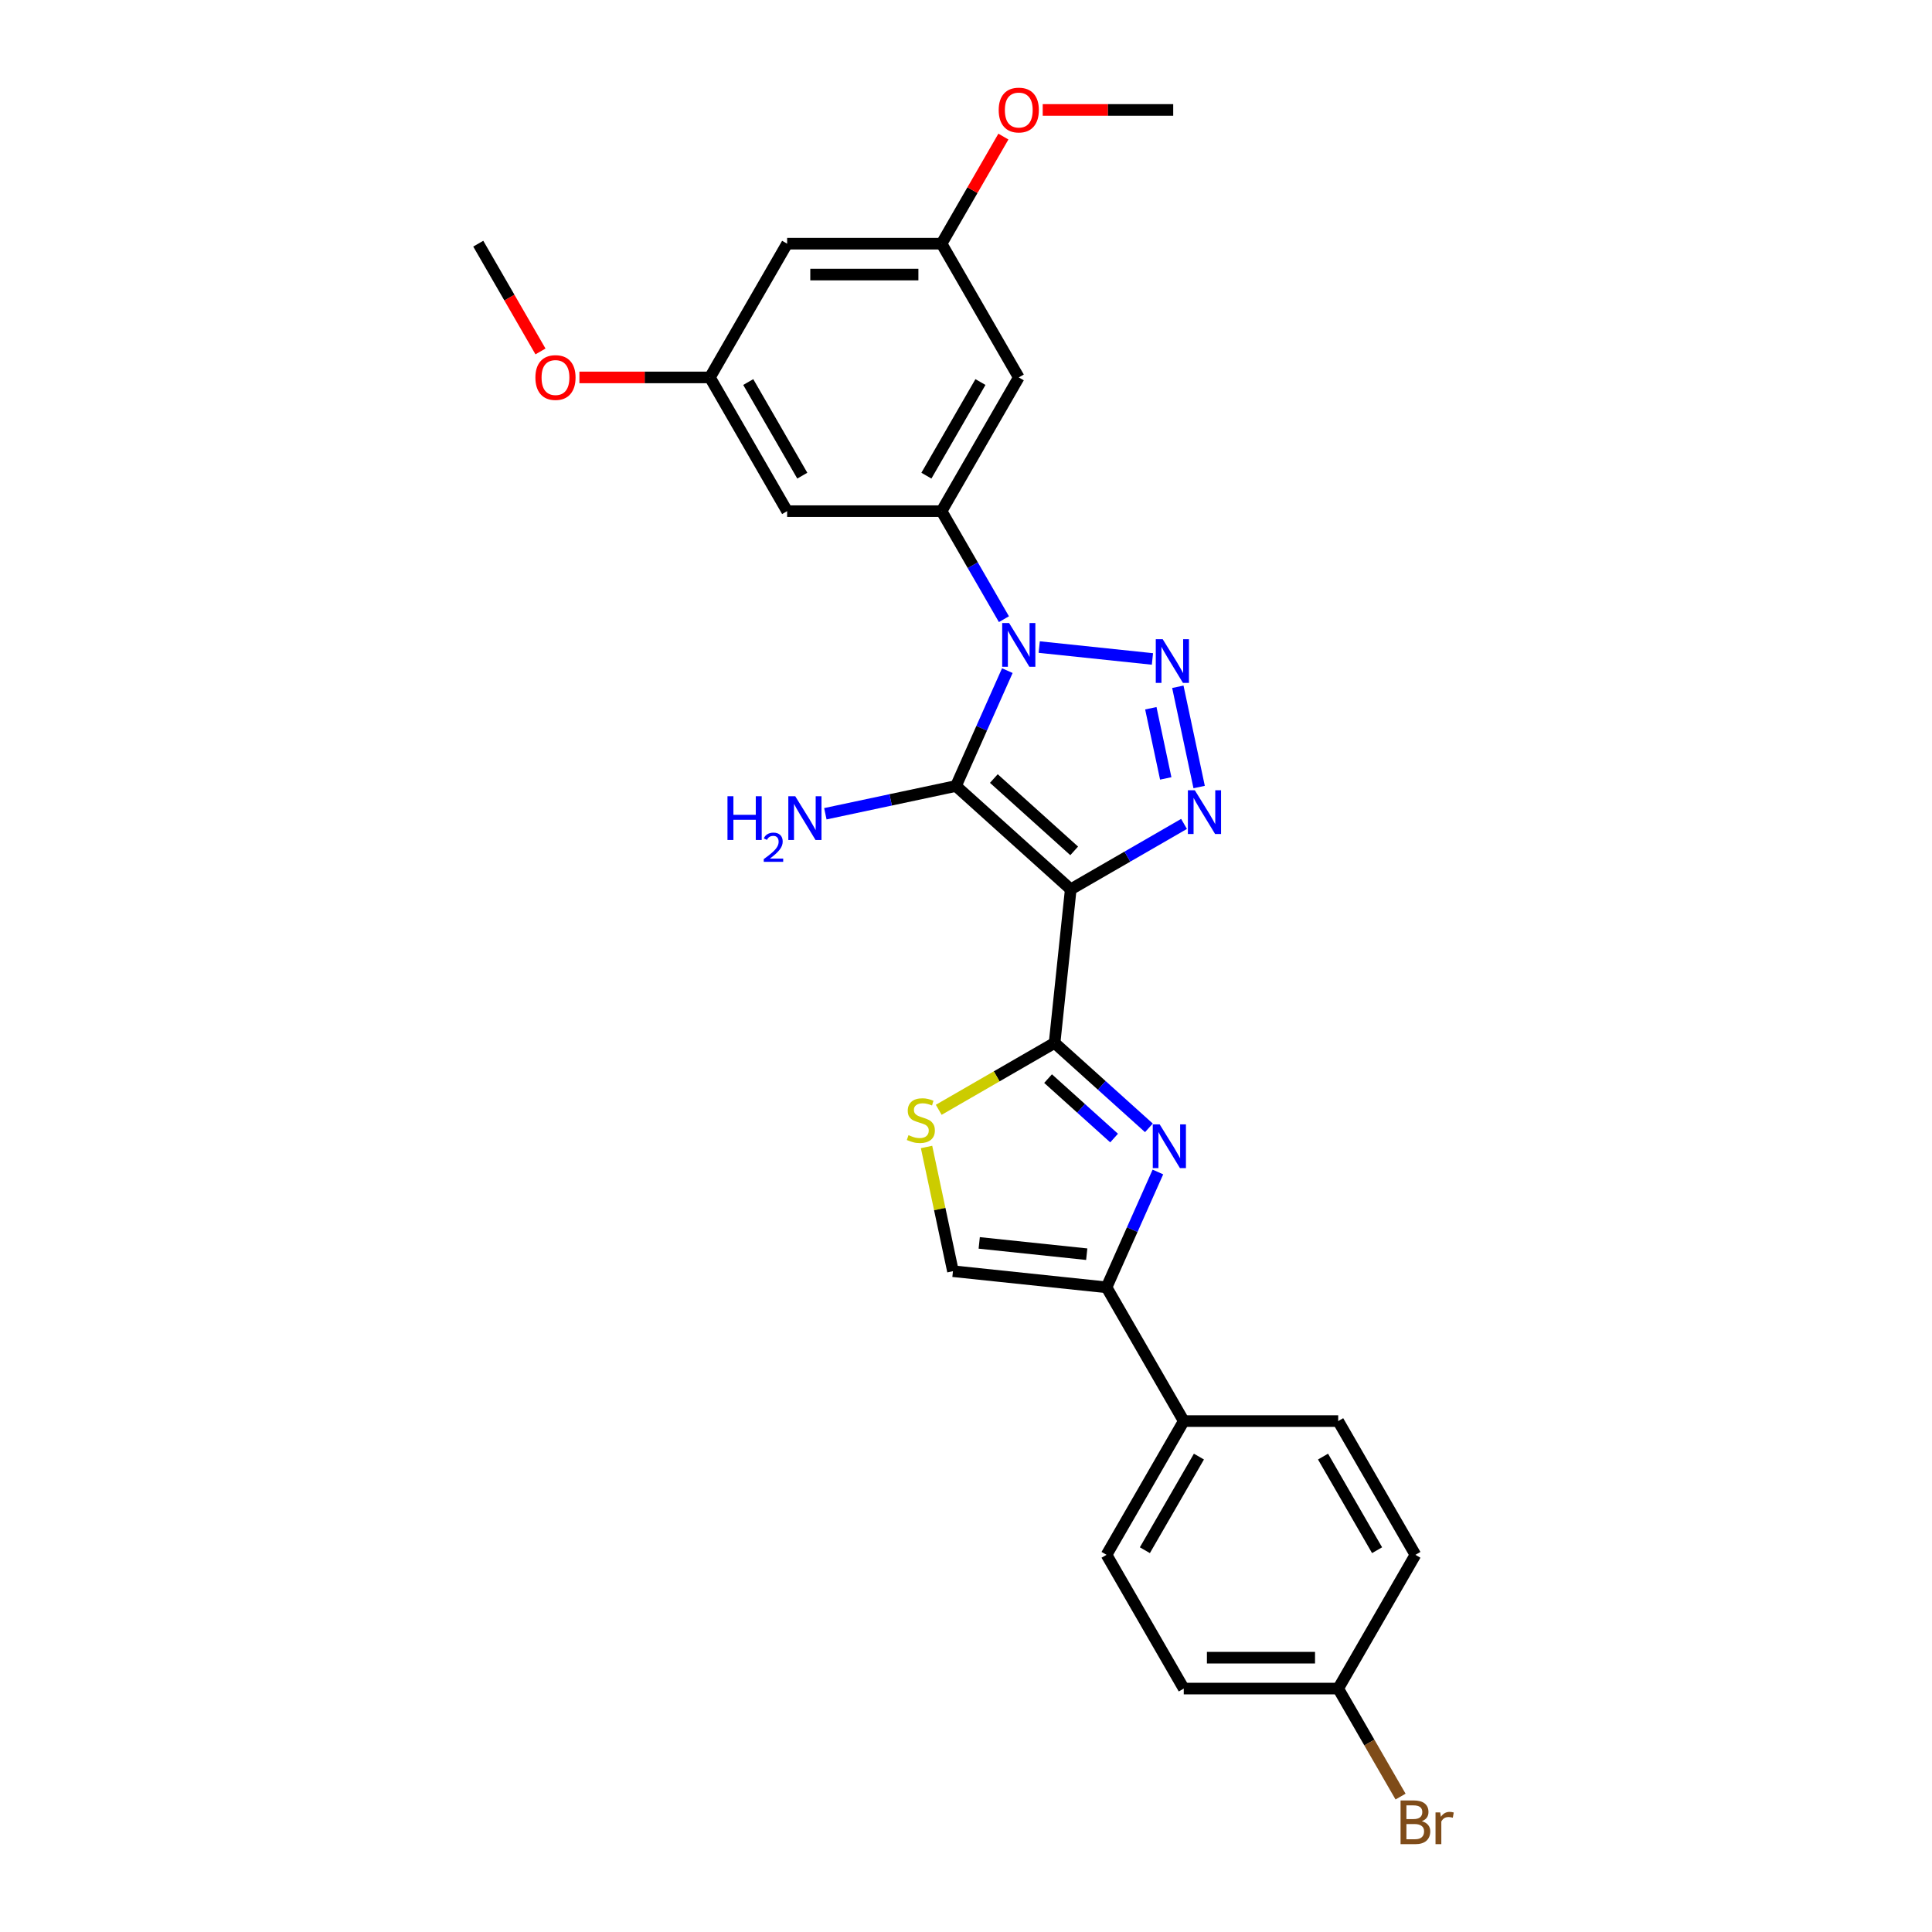 <?xml version='1.0' encoding='iso-8859-1'?>
<svg version='1.1' baseProfile='full'
              xmlns='http://www.w3.org/2000/svg'
                      xmlns:rdkit='http://www.rdkit.org/xml'
                      xmlns:xlink='http://www.w3.org/1999/xlink'
                  xml:space='preserve'
width='1000px' height='1000px' viewBox='0 0 1000 1000'>
<!-- END OF HEADER -->
<rect style='opacity:1.0;fill:#FFFFFF;stroke:none' width='1000' height='1000' x='0' y='0'> </rect>
<path class='bond-1' d='M 521.389,347.121 L 508.097,376.975' style='fill:none;fill-rule:evenodd;stroke:#0000FF;stroke-width:6px;stroke-linecap:butt;stroke-linejoin:miter;stroke-opacity:1' />
<path class='bond-1' d='M 508.097,376.975 L 494.806,406.828' style='fill:none;fill-rule:evenodd;stroke:#000000;stroke-width:6px;stroke-linecap:butt;stroke-linejoin:miter;stroke-opacity:1' />
<path class='bond-2' d='M 537.902,334.917 L 596.498,341.075' style='fill:none;fill-rule:evenodd;stroke:#0000FF;stroke-width:6px;stroke-linecap:butt;stroke-linejoin:miter;stroke-opacity:1' />
<path class='bond-6' d='M 519.63,320.487 L 503.49,292.533' style='fill:none;fill-rule:evenodd;stroke:#0000FF;stroke-width:6px;stroke-linecap:butt;stroke-linejoin:miter;stroke-opacity:1' />
<path class='bond-6' d='M 503.49,292.533 L 487.351,264.578' style='fill:none;fill-rule:evenodd;stroke:#000000;stroke-width:6px;stroke-linecap:butt;stroke-linejoin:miter;stroke-opacity:1' />
<path class='bond-0' d='M 554.209,460.315 L 494.806,406.828' style='fill:none;fill-rule:evenodd;stroke:#000000;stroke-width:6px;stroke-linecap:butt;stroke-linejoin:miter;stroke-opacity:1' />
<path class='bond-0' d='M 555.996,440.412 L 514.414,402.971' style='fill:none;fill-rule:evenodd;stroke:#000000;stroke-width:6px;stroke-linecap:butt;stroke-linejoin:miter;stroke-opacity:1' />
<path class='bond-4' d='M 554.209,460.315 L 545.854,539.813' style='fill:none;fill-rule:evenodd;stroke:#000000;stroke-width:6px;stroke-linecap:butt;stroke-linejoin:miter;stroke-opacity:1' />
<path class='bond-27' d='M 554.209,460.315 L 583.53,443.387' style='fill:none;fill-rule:evenodd;stroke:#000000;stroke-width:6px;stroke-linecap:butt;stroke-linejoin:miter;stroke-opacity:1' />
<path class='bond-27' d='M 583.53,443.387 L 612.851,426.458' style='fill:none;fill-rule:evenodd;stroke:#0000FF;stroke-width:6px;stroke-linecap:butt;stroke-linejoin:miter;stroke-opacity:1' />
<path class='bond-13' d='M 494.806,406.828 L 461.003,414.013' style='fill:none;fill-rule:evenodd;stroke:#000000;stroke-width:6px;stroke-linecap:butt;stroke-linejoin:miter;stroke-opacity:1' />
<path class='bond-13' d='M 461.003,414.013 L 427.201,421.198' style='fill:none;fill-rule:evenodd;stroke:#0000FF;stroke-width:6px;stroke-linecap:butt;stroke-linejoin:miter;stroke-opacity:1' />
<path class='bond-3' d='M 609.646,355.477 L 620.676,407.371' style='fill:none;fill-rule:evenodd;stroke:#0000FF;stroke-width:6px;stroke-linecap:butt;stroke-linejoin:miter;stroke-opacity:1' />
<path class='bond-3' d='M 595.663,366.585 L 603.384,402.911' style='fill:none;fill-rule:evenodd;stroke:#0000FF;stroke-width:6px;stroke-linecap:butt;stroke-linejoin:miter;stroke-opacity:1' />
<path class='bond-5' d='M 545.854,539.813 L 570.264,561.791' style='fill:none;fill-rule:evenodd;stroke:#000000;stroke-width:6px;stroke-linecap:butt;stroke-linejoin:miter;stroke-opacity:1' />
<path class='bond-5' d='M 570.264,561.791 L 594.673,583.77' style='fill:none;fill-rule:evenodd;stroke:#0000FF;stroke-width:6px;stroke-linecap:butt;stroke-linejoin:miter;stroke-opacity:1' />
<path class='bond-5' d='M 542.479,558.287 L 559.566,573.672' style='fill:none;fill-rule:evenodd;stroke:#000000;stroke-width:6px;stroke-linecap:butt;stroke-linejoin:miter;stroke-opacity:1' />
<path class='bond-5' d='M 559.566,573.672 L 576.653,589.057' style='fill:none;fill-rule:evenodd;stroke:#0000FF;stroke-width:6px;stroke-linecap:butt;stroke-linejoin:miter;stroke-opacity:1' />
<path class='bond-8' d='M 545.854,539.813 L 515.869,557.124' style='fill:none;fill-rule:evenodd;stroke:#000000;stroke-width:6px;stroke-linecap:butt;stroke-linejoin:miter;stroke-opacity:1' />
<path class='bond-8' d='M 515.869,557.124 L 485.884,574.436' style='fill:none;fill-rule:evenodd;stroke:#CCCC00;stroke-width:6px;stroke-linecap:butt;stroke-linejoin:miter;stroke-opacity:1' />
<path class='bond-7' d='M 599.328,606.617 L 586.036,636.47' style='fill:none;fill-rule:evenodd;stroke:#0000FF;stroke-width:6px;stroke-linecap:butt;stroke-linejoin:miter;stroke-opacity:1' />
<path class='bond-7' d='M 586.036,636.47 L 572.744,666.324' style='fill:none;fill-rule:evenodd;stroke:#000000;stroke-width:6px;stroke-linecap:butt;stroke-linejoin:miter;stroke-opacity:1' />
<path class='bond-10' d='M 487.351,264.578 L 527.318,195.353' style='fill:none;fill-rule:evenodd;stroke:#000000;stroke-width:6px;stroke-linecap:butt;stroke-linejoin:miter;stroke-opacity:1' />
<path class='bond-10' d='M 479.501,246.201 L 507.478,197.743' style='fill:none;fill-rule:evenodd;stroke:#000000;stroke-width:6px;stroke-linecap:butt;stroke-linejoin:miter;stroke-opacity:1' />
<path class='bond-11' d='M 487.351,264.578 L 407.416,264.578' style='fill:none;fill-rule:evenodd;stroke:#000000;stroke-width:6px;stroke-linecap:butt;stroke-linejoin:miter;stroke-opacity:1' />
<path class='bond-12' d='M 572.744,666.324 L 612.712,735.549' style='fill:none;fill-rule:evenodd;stroke:#000000;stroke-width:6px;stroke-linecap:butt;stroke-linejoin:miter;stroke-opacity:1' />
<path class='bond-29' d='M 572.744,666.324 L 493.247,657.968' style='fill:none;fill-rule:evenodd;stroke:#000000;stroke-width:6px;stroke-linecap:butt;stroke-linejoin:miter;stroke-opacity:1' />
<path class='bond-29' d='M 562.491,649.171 L 506.843,643.322' style='fill:none;fill-rule:evenodd;stroke:#000000;stroke-width:6px;stroke-linecap:butt;stroke-linejoin:miter;stroke-opacity:1' />
<path class='bond-9' d='M 479.581,593.673 L 486.414,625.82' style='fill:none;fill-rule:evenodd;stroke:#CCCC00;stroke-width:6px;stroke-linecap:butt;stroke-linejoin:miter;stroke-opacity:1' />
<path class='bond-9' d='M 486.414,625.82 L 493.247,657.968' style='fill:none;fill-rule:evenodd;stroke:#000000;stroke-width:6px;stroke-linecap:butt;stroke-linejoin:miter;stroke-opacity:1' />
<path class='bond-15' d='M 527.318,195.353 L 487.351,126.127' style='fill:none;fill-rule:evenodd;stroke:#000000;stroke-width:6px;stroke-linecap:butt;stroke-linejoin:miter;stroke-opacity:1' />
<path class='bond-14' d='M 407.416,264.578 L 367.448,195.353' style='fill:none;fill-rule:evenodd;stroke:#000000;stroke-width:6px;stroke-linecap:butt;stroke-linejoin:miter;stroke-opacity:1' />
<path class='bond-14' d='M 415.266,246.201 L 387.289,197.743' style='fill:none;fill-rule:evenodd;stroke:#000000;stroke-width:6px;stroke-linecap:butt;stroke-linejoin:miter;stroke-opacity:1' />
<path class='bond-17' d='M 612.712,735.549 L 572.744,804.775' style='fill:none;fill-rule:evenodd;stroke:#000000;stroke-width:6px;stroke-linecap:butt;stroke-linejoin:miter;stroke-opacity:1' />
<path class='bond-17' d='M 620.562,753.927 L 592.585,802.385' style='fill:none;fill-rule:evenodd;stroke:#000000;stroke-width:6px;stroke-linecap:butt;stroke-linejoin:miter;stroke-opacity:1' />
<path class='bond-18' d='M 612.712,735.549 L 692.647,735.549' style='fill:none;fill-rule:evenodd;stroke:#000000;stroke-width:6px;stroke-linecap:butt;stroke-linejoin:miter;stroke-opacity:1' />
<path class='bond-16' d='M 367.448,195.353 L 407.416,126.127' style='fill:none;fill-rule:evenodd;stroke:#000000;stroke-width:6px;stroke-linecap:butt;stroke-linejoin:miter;stroke-opacity:1' />
<path class='bond-24' d='M 367.448,195.353 L 333.676,195.353' style='fill:none;fill-rule:evenodd;stroke:#000000;stroke-width:6px;stroke-linecap:butt;stroke-linejoin:miter;stroke-opacity:1' />
<path class='bond-24' d='M 333.676,195.353 L 299.903,195.353' style='fill:none;fill-rule:evenodd;stroke:#FF0000;stroke-width:6px;stroke-linecap:butt;stroke-linejoin:miter;stroke-opacity:1' />
<path class='bond-23' d='M 487.351,126.127 L 503.352,98.412' style='fill:none;fill-rule:evenodd;stroke:#000000;stroke-width:6px;stroke-linecap:butt;stroke-linejoin:miter;stroke-opacity:1' />
<path class='bond-23' d='M 503.352,98.412 L 519.353,70.698' style='fill:none;fill-rule:evenodd;stroke:#FF0000;stroke-width:6px;stroke-linecap:butt;stroke-linejoin:miter;stroke-opacity:1' />
<path class='bond-28' d='M 487.351,126.127 L 407.416,126.127' style='fill:none;fill-rule:evenodd;stroke:#000000;stroke-width:6px;stroke-linecap:butt;stroke-linejoin:miter;stroke-opacity:1' />
<path class='bond-28' d='M 475.361,142.114 L 419.406,142.114' style='fill:none;fill-rule:evenodd;stroke:#000000;stroke-width:6px;stroke-linecap:butt;stroke-linejoin:miter;stroke-opacity:1' />
<path class='bond-21' d='M 572.744,804.775 L 612.712,874.001' style='fill:none;fill-rule:evenodd;stroke:#000000;stroke-width:6px;stroke-linecap:butt;stroke-linejoin:miter;stroke-opacity:1' />
<path class='bond-20' d='M 692.647,735.549 L 732.614,804.775' style='fill:none;fill-rule:evenodd;stroke:#000000;stroke-width:6px;stroke-linecap:butt;stroke-linejoin:miter;stroke-opacity:1' />
<path class='bond-20' d='M 684.797,753.927 L 712.774,802.385' style='fill:none;fill-rule:evenodd;stroke:#000000;stroke-width:6px;stroke-linecap:butt;stroke-linejoin:miter;stroke-opacity:1' />
<path class='bond-19' d='M 692.647,874.001 L 732.614,804.775' style='fill:none;fill-rule:evenodd;stroke:#000000;stroke-width:6px;stroke-linecap:butt;stroke-linejoin:miter;stroke-opacity:1' />
<path class='bond-22' d='M 692.647,874.001 L 708.786,901.955' style='fill:none;fill-rule:evenodd;stroke:#000000;stroke-width:6px;stroke-linecap:butt;stroke-linejoin:miter;stroke-opacity:1' />
<path class='bond-22' d='M 708.786,901.955 L 724.926,929.909' style='fill:none;fill-rule:evenodd;stroke:#7F4C19;stroke-width:6px;stroke-linecap:butt;stroke-linejoin:miter;stroke-opacity:1' />
<path class='bond-30' d='M 692.647,874.001 L 612.712,874.001' style='fill:none;fill-rule:evenodd;stroke:#000000;stroke-width:6px;stroke-linecap:butt;stroke-linejoin:miter;stroke-opacity:1' />
<path class='bond-30' d='M 680.657,858.014 L 624.702,858.014' style='fill:none;fill-rule:evenodd;stroke:#000000;stroke-width:6px;stroke-linecap:butt;stroke-linejoin:miter;stroke-opacity:1' />
<path class='bond-25' d='M 539.708,56.901 L 573.481,56.901' style='fill:none;fill-rule:evenodd;stroke:#FF0000;stroke-width:6px;stroke-linecap:butt;stroke-linejoin:miter;stroke-opacity:1' />
<path class='bond-25' d='M 573.481,56.901 L 607.253,56.901' style='fill:none;fill-rule:evenodd;stroke:#000000;stroke-width:6px;stroke-linecap:butt;stroke-linejoin:miter;stroke-opacity:1' />
<path class='bond-26' d='M 279.751,181.908 L 263.648,154.017' style='fill:none;fill-rule:evenodd;stroke:#FF0000;stroke-width:6px;stroke-linecap:butt;stroke-linejoin:miter;stroke-opacity:1' />
<path class='bond-26' d='M 263.648,154.017 L 247.546,126.127' style='fill:none;fill-rule:evenodd;stroke:#000000;stroke-width:6px;stroke-linecap:butt;stroke-linejoin:miter;stroke-opacity:1' />
<path  class='atom-0' d='M 522.314 322.485
L 529.732 334.476
Q 530.468 335.659, 531.651 337.801
Q 532.834 339.943, 532.898 340.071
L 532.898 322.485
L 535.903 322.485
L 535.903 345.123
L 532.802 345.123
L 524.84 332.014
Q 523.913 330.479, 522.922 328.72
Q 521.963 326.962, 521.675 326.418
L 521.675 345.123
L 518.733 345.123
L 518.733 322.485
L 522.314 322.485
' fill='#0000FF'/>
<path  class='atom-3' d='M 601.811 330.841
L 609.229 342.831
Q 609.965 344.014, 611.148 346.156
Q 612.331 348.299, 612.395 348.427
L 612.395 330.841
L 615.4 330.841
L 615.4 353.478
L 612.299 353.478
L 604.337 340.369
Q 603.41 338.834, 602.419 337.076
Q 601.46 335.317, 601.172 334.774
L 601.172 353.478
L 598.23 353.478
L 598.23 330.841
L 601.811 330.841
' fill='#0000FF'/>
<path  class='atom-4' d='M 618.431 409.029
L 625.849 421.019
Q 626.584 422.202, 627.767 424.345
Q 628.95 426.487, 629.014 426.615
L 629.014 409.029
L 632.02 409.029
L 632.02 431.667
L 628.918 431.667
L 620.957 418.557
Q 620.03 417.023, 619.038 415.264
Q 618.079 413.505, 617.791 412.962
L 617.791 431.667
L 614.85 431.667
L 614.85 409.029
L 618.431 409.029
' fill='#0000FF'/>
<path  class='atom-6' d='M 600.253 581.981
L 607.671 593.971
Q 608.406 595.154, 609.589 597.296
Q 610.772 599.438, 610.836 599.566
L 610.836 581.981
L 613.842 581.981
L 613.842 604.618
L 610.74 604.618
L 602.779 591.509
Q 601.852 589.974, 600.86 588.216
Q 599.901 586.457, 599.613 585.913
L 599.613 604.618
L 596.672 604.618
L 596.672 581.981
L 600.253 581.981
' fill='#0000FF'/>
<path  class='atom-9' d='M 470.233 587.55
Q 470.489 587.646, 471.544 588.093
Q 472.599 588.541, 473.75 588.829
Q 474.933 589.084, 476.084 589.084
Q 478.227 589.084, 479.474 588.061
Q 480.721 587.006, 480.721 585.184
Q 480.721 583.937, 480.081 583.169
Q 479.474 582.402, 478.514 581.986
Q 477.555 581.571, 475.956 581.091
Q 473.942 580.483, 472.727 579.908
Q 471.544 579.332, 470.681 578.117
Q 469.849 576.902, 469.849 574.856
Q 469.849 572.01, 471.768 570.252
Q 473.718 568.493, 477.555 568.493
Q 480.177 568.493, 483.151 569.74
L 482.415 572.202
Q 479.697 571.083, 477.651 571.083
Q 475.445 571.083, 474.23 572.01
Q 473.015 572.906, 473.047 574.472
Q 473.047 575.687, 473.654 576.423
Q 474.294 577.158, 475.189 577.574
Q 476.116 577.989, 477.651 578.469
Q 479.697 579.109, 480.912 579.748
Q 482.127 580.388, 482.991 581.698
Q 483.886 582.977, 483.886 585.184
Q 483.886 588.317, 481.776 590.012
Q 479.697 591.674, 476.212 591.674
Q 474.198 591.674, 472.663 591.227
Q 471.16 590.811, 469.37 590.076
L 470.233 587.55
' fill='#CCCC00'/>
<path  class='atom-14' d='M 376.544 412.129
L 379.613 412.129
L 379.613 421.753
L 391.188 421.753
L 391.188 412.129
L 394.257 412.129
L 394.257 434.767
L 391.188 434.767
L 391.188 424.311
L 379.613 424.311
L 379.613 434.767
L 376.544 434.767
L 376.544 412.129
' fill='#0000FF'/>
<path  class='atom-14' d='M 395.355 433.972
Q 395.904 432.559, 397.212 431.778
Q 398.52 430.976, 400.335 430.976
Q 402.593 430.976, 403.859 432.2
Q 405.125 433.424, 405.125 435.597
Q 405.125 437.813, 403.479 439.881
Q 401.855 441.949, 398.478 444.397
L 405.379 444.397
L 405.379 446.085
L 395.313 446.085
L 395.313 444.672
Q 398.098 442.688, 399.744 441.211
Q 401.411 439.733, 402.213 438.404
Q 403.015 437.075, 403.015 435.703
Q 403.015 434.268, 402.298 433.466
Q 401.58 432.664, 400.335 432.664
Q 399.132 432.664, 398.33 433.149
Q 397.528 433.635, 396.959 434.711
L 395.355 433.972
' fill='#0000FF'/>
<path  class='atom-14' d='M 411.614 412.129
L 419.032 424.119
Q 419.767 425.302, 420.95 427.445
Q 422.133 429.587, 422.197 429.715
L 422.197 412.129
L 425.203 412.129
L 425.203 434.767
L 422.101 434.767
L 414.14 421.657
Q 413.212 420.123, 412.221 418.364
Q 411.262 416.605, 410.974 416.062
L 410.974 434.767
L 408.033 434.767
L 408.033 412.129
L 411.614 412.129
' fill='#0000FF'/>
<path  class='atom-23' d='M 735.924 942.651
Q 738.098 943.259, 739.185 944.602
Q 740.304 945.912, 740.304 947.863
Q 740.304 950.996, 738.29 952.787
Q 736.307 954.545, 732.534 954.545
L 724.925 954.545
L 724.925 931.908
L 731.607 931.908
Q 735.476 931.908, 737.426 933.475
Q 739.377 935.041, 739.377 937.919
Q 739.377 941.34, 735.924 942.651
M 727.962 934.466
L 727.962 941.564
L 731.607 941.564
Q 733.845 941.564, 734.996 940.669
Q 736.179 939.741, 736.179 937.919
Q 736.179 934.466, 731.607 934.466
L 727.962 934.466
M 732.534 951.988
Q 734.741 951.988, 735.924 950.932
Q 737.107 949.877, 737.107 947.863
Q 737.107 946.008, 735.796 945.081
Q 734.517 944.122, 732.055 944.122
L 727.962 944.122
L 727.962 951.988
L 732.534 951.988
' fill='#7F4C19'/>
<path  class='atom-23' d='M 745.452 938.111
L 745.804 940.381
Q 747.53 937.823, 750.344 937.823
Q 751.239 937.823, 752.454 938.143
L 751.975 940.829
Q 750.6 940.509, 749.832 940.509
Q 748.489 940.509, 747.594 941.052
Q 746.731 941.564, 746.027 942.811
L 746.027 954.545
L 743.022 954.545
L 743.022 938.111
L 745.452 938.111
' fill='#7F4C19'/>
<path  class='atom-24' d='M 516.927 56.965
Q 516.927 51.53, 519.613 48.492
Q 522.298 45.455, 527.318 45.455
Q 532.338 45.455, 535.024 48.492
Q 537.71 51.53, 537.71 56.965
Q 537.71 62.465, 534.992 65.598
Q 532.274 68.7, 527.318 68.7
Q 522.33 68.7, 519.613 65.598
Q 516.927 62.497, 516.927 56.965
M 527.318 66.142
Q 530.771 66.142, 532.626 63.84
Q 534.512 61.505, 534.512 56.965
Q 534.512 52.521, 532.626 50.283
Q 530.771 48.013, 527.318 48.013
Q 523.865 48.013, 521.979 50.251
Q 520.124 52.489, 520.124 56.965
Q 520.124 61.538, 521.979 63.84
Q 523.865 66.142, 527.318 66.142
' fill='#FF0000'/>
<path  class='atom-25' d='M 277.122 195.417
Q 277.122 189.981, 279.808 186.944
Q 282.493 183.906, 287.513 183.906
Q 292.533 183.906, 295.219 186.944
Q 297.905 189.981, 297.905 195.417
Q 297.905 200.916, 295.187 204.05
Q 292.469 207.151, 287.513 207.151
Q 282.525 207.151, 279.808 204.05
Q 277.122 200.948, 277.122 195.417
M 287.513 204.593
Q 290.966 204.593, 292.821 202.291
Q 294.707 199.957, 294.707 195.417
Q 294.707 190.972, 292.821 188.734
Q 290.966 186.464, 287.513 186.464
Q 284.06 186.464, 282.174 188.702
Q 280.319 190.94, 280.319 195.417
Q 280.319 199.989, 282.174 202.291
Q 284.06 204.593, 287.513 204.593
' fill='#FF0000'/>
</svg>
